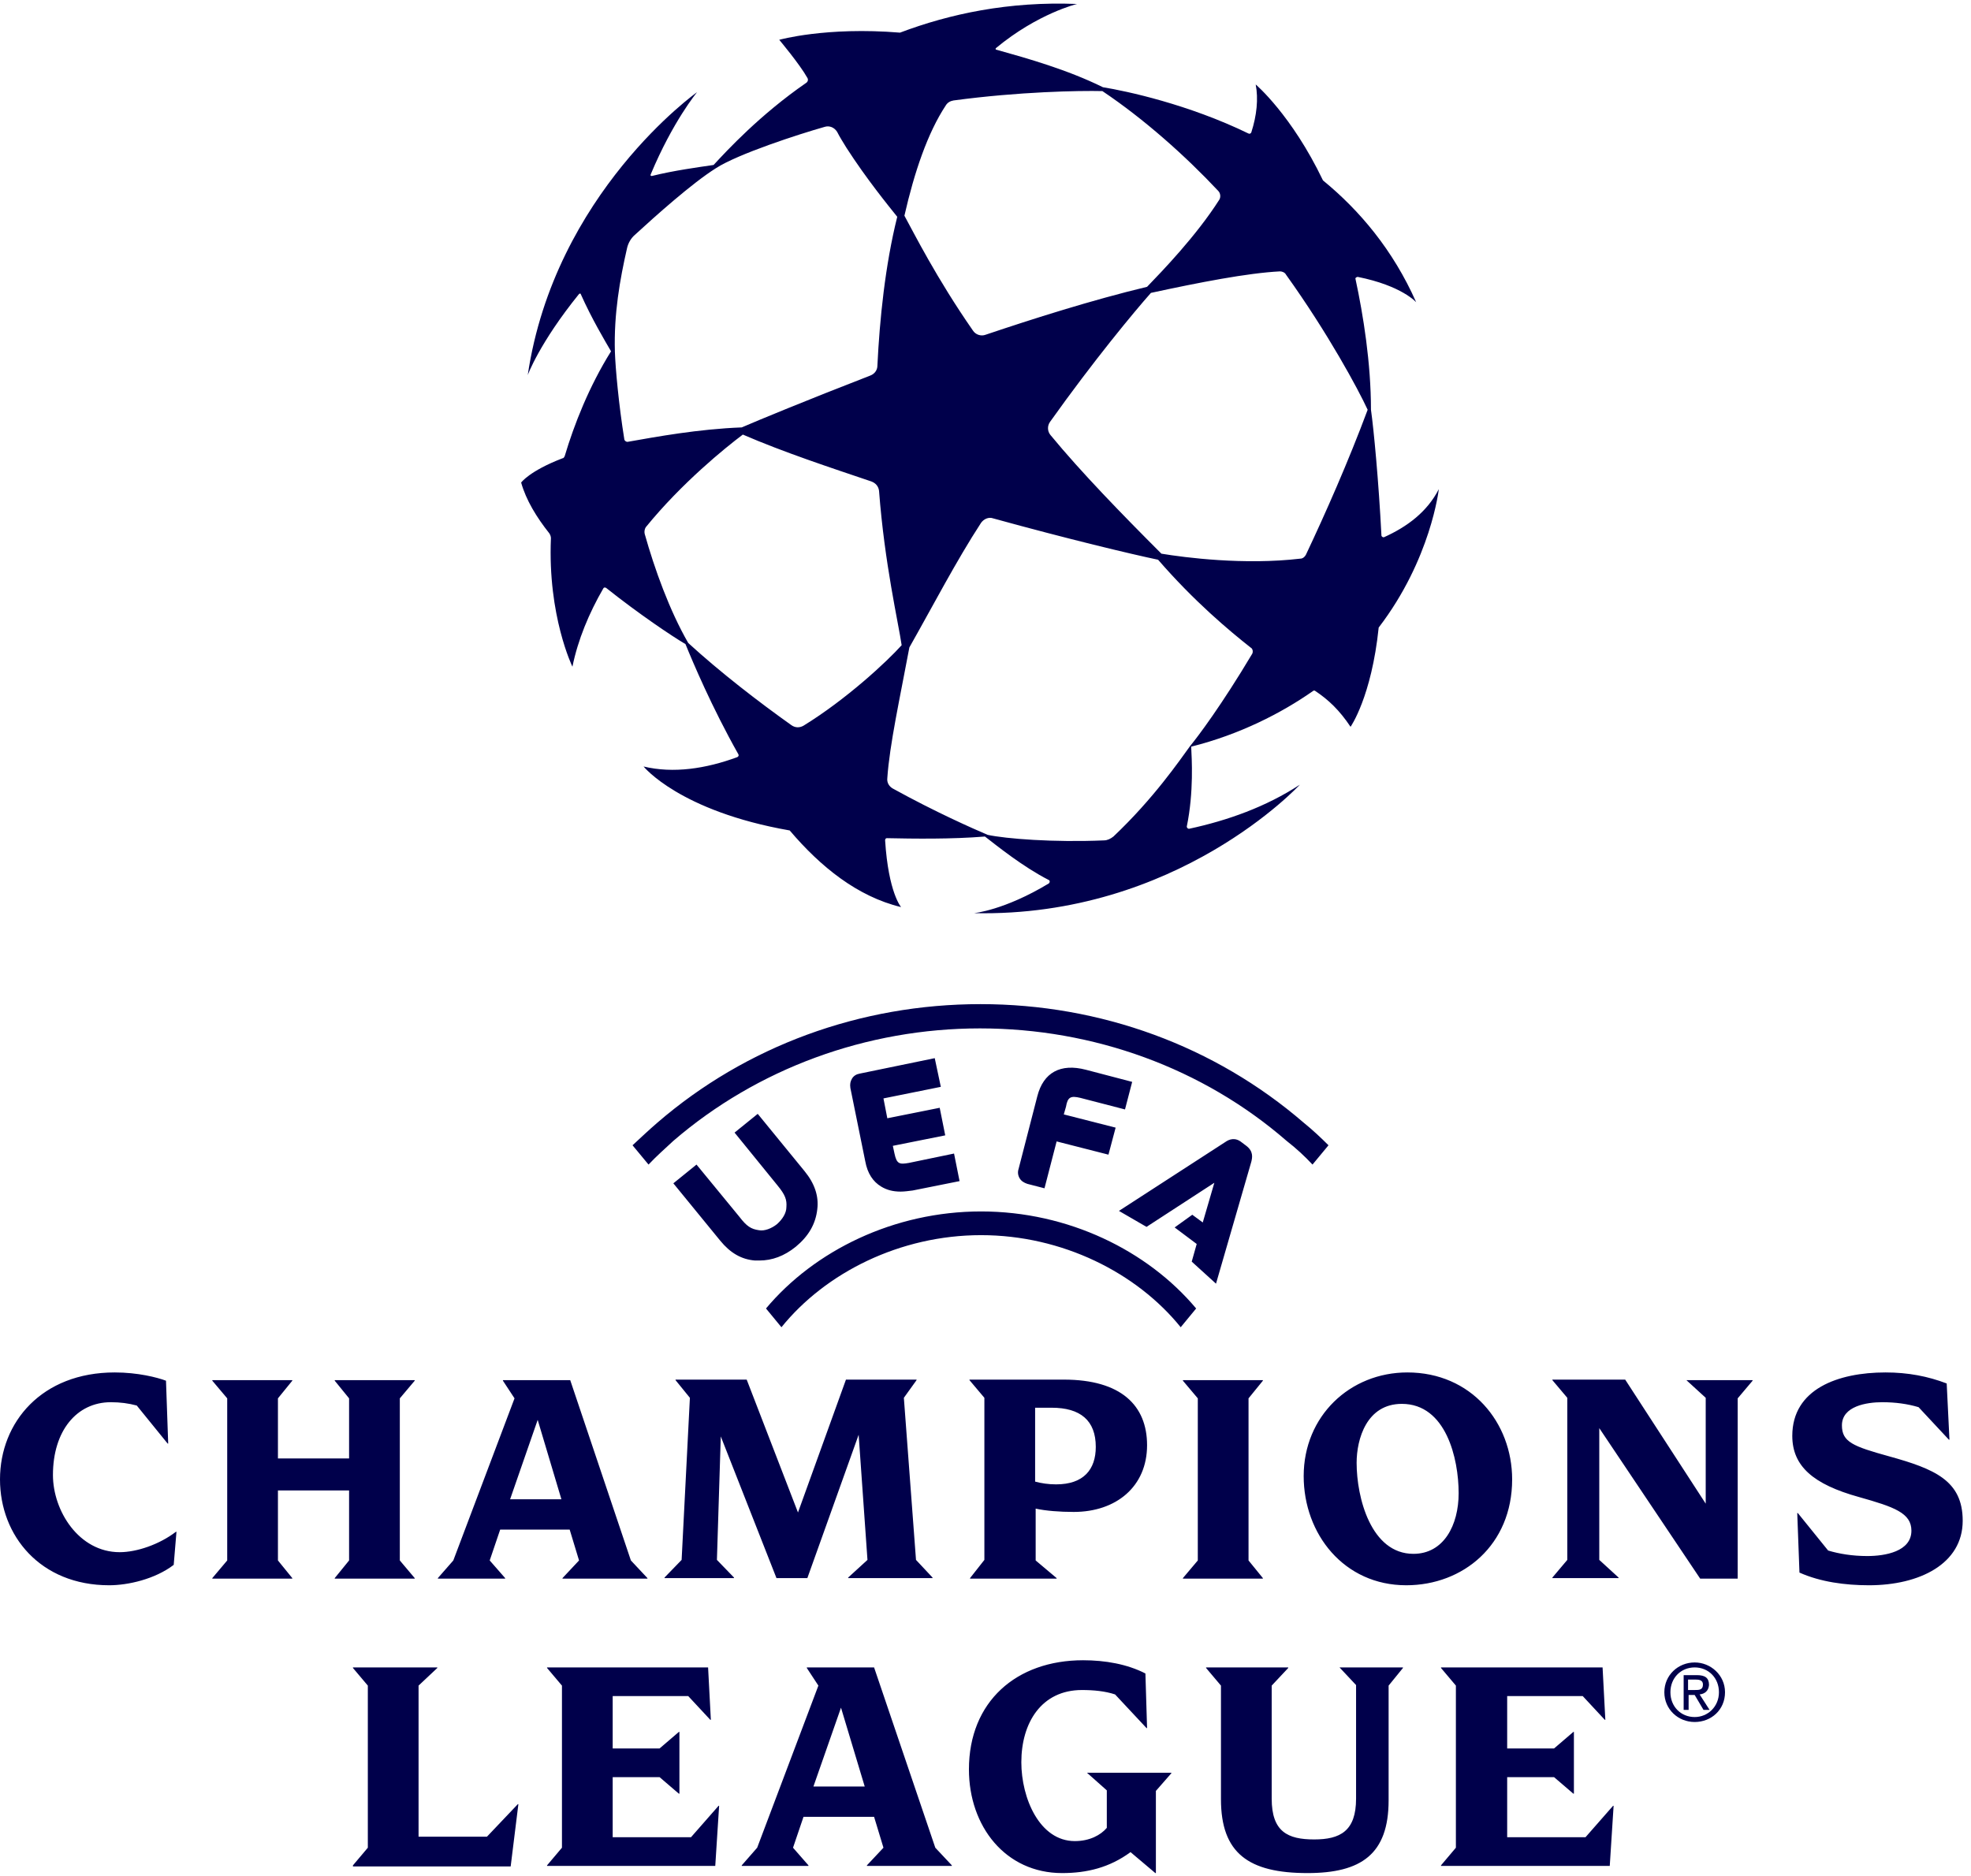 <svg width="188" height="179" viewBox="0 0 188 179" fill="none" xmlns="http://www.w3.org/2000/svg">
<path d="M41.765 150.608V150.555L43.238 148.872L49.077 133.407L47.972 131.724V131.671H54.39L60.176 148.872L61.754 150.555V150.608H53.653V150.555L55.231 148.872L54.337 145.926H47.709L46.71 148.872L48.183 150.555V150.608H41.765ZM48.656 143.033H53.548L51.286 135.459L48.656 143.033ZM180.159 138.93C176.74 137.984 175.688 137.563 175.688 135.985C175.688 134.144 178.055 133.775 179.528 133.775C180.79 133.775 181.948 133.933 183 134.249L185.893 137.352H185.945L185.682 131.987C183.894 131.303 182 130.935 179.844 130.935C175.32 130.935 170.954 132.513 170.954 136.984C170.954 139.877 172.953 141.613 177.319 142.823C180.685 143.77 182.316 144.348 182.316 146.032C182.316 148.03 179.791 148.451 178.108 148.451C176.688 148.451 175.425 148.241 174.373 147.925L171.48 144.348H171.427L171.638 150.029C173.637 150.923 176.004 151.239 178.266 151.239C183.105 151.239 187.208 149.188 187.208 145.085C187.208 141.245 184.525 140.14 180.159 138.93ZM160.855 131.671L162.696 133.355V143.454L155.016 131.619H148.072V131.671L149.493 133.355V148.819L148.072 150.503V150.555H154.385V150.503L152.544 148.819V136.248L162.17 150.608H165.746V133.407L167.167 131.724V131.671H160.855ZM162.117 161.654L163.064 163.127H162.485L161.644 161.707H161.065V163.127H160.592V159.813H161.854C162.643 159.813 163.011 160.076 163.011 160.76C162.959 161.338 162.59 161.601 162.117 161.654ZM161.644 161.233C162.064 161.233 162.433 161.233 162.433 160.707C162.433 160.286 162.064 160.234 161.696 160.234H161.012V161.233H161.644ZM164.537 161.444C164.537 163.127 163.222 164.284 161.644 164.284C160.066 164.284 158.75 163.074 158.75 161.444C158.75 159.813 160.066 158.603 161.644 158.603C163.169 158.603 164.537 159.813 164.537 161.444ZM163.958 161.444C163.958 160.076 162.959 159.077 161.644 159.077C160.329 159.077 159.329 160.076 159.329 161.444C159.329 162.811 160.329 163.811 161.644 163.811C162.906 163.811 163.958 162.811 163.958 161.444ZM127.768 159.077L129.346 160.76V171.596C129.346 174.699 127.821 175.488 125.349 175.488C122.824 175.488 121.298 174.752 121.298 171.596V160.812L122.876 159.129V159.077H115.039V159.129L116.459 160.812V171.648C116.459 176.803 119.089 178.697 124.717 178.697C129.82 178.697 132.45 176.908 132.45 171.754V160.812L133.818 159.129V159.077H127.768ZM134.133 151.239C128.189 151.239 124.349 146.347 124.349 140.824C124.349 135.09 128.768 130.935 134.238 130.935C140.34 130.935 144.233 135.722 144.233 141.14C144.233 147.399 139.551 151.239 134.133 151.239ZM139.13 142.455C139.13 139.141 137.92 133.933 133.712 133.933C130.346 133.933 129.399 137.3 129.399 139.562C129.399 142.875 130.767 148.241 134.817 148.241C137.71 148.241 139.13 145.506 139.13 142.455ZM93.893 148.819V133.355L92.473 131.671V131.619H101.468C106.938 131.619 109.411 134.091 109.411 137.878C109.411 141.823 106.465 144.243 102.415 144.243C101.1 144.243 99.732 144.138 98.785 143.927V148.872L100.784 150.555V150.608H92.526V150.555L93.893 148.819ZM98.733 141.35C99.311 141.508 99.995 141.613 100.731 141.613C103.361 141.613 104.519 140.193 104.519 138.036C104.519 135.511 103.046 134.301 100.311 134.301H98.733V141.35ZM103.677 169.123L105.571 170.807V174.384C104.992 175.067 103.94 175.646 102.52 175.646C99.153 175.646 97.418 171.543 97.418 168.124C97.418 164.389 99.311 161.233 103.204 161.233C104.308 161.233 105.413 161.338 106.36 161.654L109.358 164.863H109.411L109.253 159.655C107.517 158.761 105.413 158.393 103.309 158.393C96.944 158.393 92.42 162.338 92.42 168.808C92.42 174.226 95.892 178.697 101.31 178.697C103.677 178.697 105.834 178.171 107.833 176.698L110.2 178.697H110.252V170.859L111.725 169.176V169.123H103.677ZM120.457 150.555L119.089 148.872V133.407L120.457 131.724V131.671H112.83V131.724L114.25 133.407V148.872L112.83 150.555V150.608H120.457V150.555ZM11.415 148.083C7.522 148.083 5.05 144.138 5.05 140.719C5.05 136.511 7.312 133.775 10.573 133.775C11.467 133.775 12.256 133.881 13.045 134.091L15.991 137.721H16.043L15.833 131.724C14.991 131.408 13.15 130.935 10.941 130.935C3.998 130.935 0 135.669 0 141.14C0 146.505 3.84 151.239 10.415 151.239C12.204 151.239 14.781 150.66 16.569 149.293L16.832 146.137H16.78C15.202 147.347 13.045 148.083 11.415 148.083ZM89.212 176.277L90.79 177.96V178.013H82.689V177.96L84.267 176.277L83.373 173.332H76.64L75.641 176.277L77.113 177.96V178.013H70.749V177.96L72.222 176.277L78.06 160.812L76.956 159.129V159.077H83.373L89.212 176.277ZM82.479 170.438L80.217 162.917L77.587 170.438H82.479ZM151.229 175.278H143.759V169.544H148.23L150.071 171.122H150.124V165.231H150.071L148.23 166.809H143.759V161.812H150.966L153.07 164.074H153.122L152.859 159.077H137.447V159.129L138.867 160.812V176.277L137.447 177.96V178.013H153.543L153.911 172.28H153.859L151.229 175.278ZM31.929 150.555V150.608H39.556V150.555L38.136 148.872V133.407L39.556 131.724V131.671H31.929V131.724L33.297 133.407V139.141H26.511V133.407L27.879 131.724V131.671H20.252V131.724L21.672 133.407V148.872L20.252 150.555V150.608H27.879V150.555L26.511 148.872V142.192H33.297V148.872L31.929 150.555ZM46.447 175.225H39.924V160.812L41.713 159.129V159.077H33.665V159.129L35.085 160.812V176.277L33.665 177.96V178.066H48.709L49.445 172.122H49.393L46.447 175.225ZM68.75 137.037L74.062 150.555H77.008L81.9 136.879L82.742 148.819L80.901 150.503V150.555H88.949V150.503L87.371 148.819L86.213 133.355L87.423 131.671V131.619H80.69L76.114 144.296L71.222 131.619H64.436V131.671L65.804 133.355L65.015 148.819L63.385 150.503V150.555H70.012V150.503L68.382 148.819L68.75 137.037ZM65.909 175.278H58.44V169.544H62.911L64.752 171.122H64.805V165.231H64.752L62.911 166.809H58.44V161.812H65.646L67.75 164.074H67.803L67.54 159.077H52.18V159.129L53.601 160.812V176.277L52.18 177.96V178.013H68.224L68.592 172.28H68.539L65.909 175.278ZM113.671 120.362L114.145 118.679L112.041 117.101L113.724 115.891L114.723 116.627L115.828 112.84L109.358 117.048L106.728 115.523L116.88 108.948C117.248 108.685 117.827 108.474 118.458 109L118.879 109.316C119.563 109.842 119.457 110.42 119.352 110.841L115.986 122.466L113.671 120.362ZM125.191 111.104L126.716 109.263C125.98 108.527 125.191 107.79 124.349 107.107C115.88 99.795 104.992 95.797 93.525 95.797C82.058 95.797 71.169 99.795 62.701 107.107C61.912 107.79 61.123 108.527 60.334 109.263L61.859 111.104C62.596 110.315 63.437 109.579 64.226 108.842C72.222 101.952 82.636 98.112 93.472 98.112C104.308 98.112 114.723 101.899 122.719 108.842C123.665 109.579 124.454 110.315 125.191 111.104ZM103.046 104.74L107.306 105.844L107.99 103.214L103.572 102.057C101.152 101.426 99.522 102.32 98.943 104.582L97.154 111.525C97.049 111.841 97.102 112.156 97.26 112.419C97.418 112.682 97.68 112.84 97.996 112.945L99.627 113.366L100.784 108.895L105.728 110.157L106.412 107.58L101.468 106.318L101.678 105.581C101.836 104.634 102.152 104.529 103.046 104.74ZM89.159 100.952L82.005 102.425C81.69 102.478 81.427 102.635 81.269 102.899C81.111 103.162 81.058 103.425 81.111 103.793L82.531 110.789C82.742 111.946 83.268 112.735 84.057 113.208C84.583 113.524 85.161 113.682 85.898 113.682C86.266 113.682 86.634 113.629 87.055 113.577L91.526 112.682L91 110.052L86.687 110.946C85.793 111.104 85.53 111.052 85.319 110.052L85.161 109.316L90.159 108.316L89.632 105.686L84.635 106.686L84.267 104.792L89.738 103.688L89.159 100.952ZM74.115 116.785C73.589 117.206 72.905 117.469 72.379 117.364C71.643 117.259 71.222 116.996 70.538 116.101L66.435 111.104L64.226 112.893L68.697 118.363C69.644 119.52 70.696 120.152 72.011 120.257C72.169 120.257 72.327 120.257 72.432 120.257C73.642 120.257 74.799 119.836 75.904 118.942C77.113 117.942 77.797 116.785 77.955 115.365C78.113 114.103 77.692 112.893 76.745 111.736L72.274 106.265L70.065 108.053L74.168 113.103C74.904 113.997 75.062 114.471 75.009 115.155C75.009 115.733 74.641 116.312 74.115 116.785ZM93.578 115.575C85.267 115.575 77.692 119.31 73.063 124.833L74.536 126.622C78.744 121.414 85.845 117.837 93.578 117.837C101.31 117.837 108.411 121.414 112.619 126.622L114.092 124.833C109.463 119.31 101.889 115.575 93.578 115.575ZM132.029 51.244C131.924 51.297 131.766 51.191 131.766 51.086C131.503 45.931 131.03 40.934 130.767 39.093C130.767 34.622 130.03 30.046 129.294 26.627C129.241 26.521 129.399 26.416 129.504 26.416C133.712 27.258 135.08 28.836 135.08 28.836C132.871 23.839 129.662 20.052 126.19 17.211C123.192 10.952 119.773 8.059 119.773 8.059C120.036 9.426 119.878 11.004 119.352 12.635C119.3 12.74 119.194 12.793 119.089 12.74C113.356 9.952 107.464 8.69 105.202 8.322C101.783 6.638 98.049 5.586 95.05 4.745C94.945 4.745 94.945 4.639 94.998 4.587C98.996 1.273 102.73 0.379 102.73 0.379C96.208 0.116 90.579 1.326 85.845 3.114C78.797 2.535 74.326 3.798 74.326 3.798C74.326 3.798 76.272 6.112 77.008 7.427C77.113 7.585 77.061 7.795 76.903 7.901C72.484 10.952 69.328 14.371 68.066 15.738C66.646 15.949 64.279 16.264 62.175 16.79C62.069 16.79 62.017 16.738 62.069 16.633C64.174 11.583 66.488 8.795 66.488 8.795C66.488 8.795 52.917 18.421 50.339 35.779C50.339 35.779 51.444 32.728 55.231 28.047C55.284 27.994 55.389 27.994 55.389 28.047C56.441 30.414 57.703 32.518 58.282 33.517C56.178 36.884 54.758 40.514 53.864 43.512C53.811 43.617 53.758 43.722 53.653 43.722C50.497 44.932 49.708 46.037 49.708 46.037C50.182 47.72 51.181 49.35 52.391 50.876C52.496 51.034 52.549 51.191 52.549 51.349C52.233 58.766 54.6 63.605 54.6 63.605C55.126 61.028 56.178 58.503 57.546 56.136C57.598 56.031 57.703 56.031 57.809 56.083C60.912 58.556 64.121 60.712 65.383 61.449C66.067 63.132 67.908 67.498 70.433 71.969C70.486 72.074 70.433 72.179 70.328 72.232C67.33 73.337 64.226 73.81 61.386 73.126C61.386 73.126 64.805 77.387 75.325 79.228C78.271 82.7 81.795 85.54 85.95 86.54C85.95 86.54 84.741 85.172 84.425 80.175C84.425 80.07 84.478 79.964 84.583 79.964C87.16 80.017 90.737 80.07 93.946 79.807C95.103 80.701 97.575 82.7 100.048 83.962C100.153 84.015 100.153 84.172 100.048 84.278C95.787 86.855 92.894 87.118 92.894 87.118C112.304 87.539 123.981 74.862 123.981 74.862C120.772 76.966 117.09 78.281 113.408 79.07C113.303 79.07 113.198 78.965 113.198 78.86C113.882 75.546 113.671 72.337 113.619 71.233C118.248 70.075 122.245 68.024 125.244 65.92C125.296 65.867 125.401 65.867 125.454 65.92C126.716 66.761 127.768 67.761 128.82 69.339C128.82 69.339 130.819 66.499 131.503 59.871C136.5 53.348 137.237 46.668 137.237 46.668C136.132 48.825 134.238 50.245 132.029 51.244ZM90.211 10.057C90.369 9.794 90.632 9.637 90.948 9.584C97.207 8.742 102.941 8.637 105.15 8.69C109.148 11.372 113.093 14.897 116.196 18.21C116.407 18.421 116.459 18.789 116.301 19.052C114.092 22.524 110.831 25.89 109.411 27.363C104.15 28.626 98.522 30.414 93.998 31.939C93.578 32.097 93.052 31.939 92.789 31.519C89.317 26.521 87.16 22.208 86.266 20.578C87.213 16.422 88.475 12.687 90.211 10.057ZM59.545 41.881C59.019 38.62 58.703 35.148 58.65 33.57C58.545 29.941 59.124 26.679 59.808 23.681C59.913 23.208 60.176 22.734 60.544 22.419C62.49 20.63 66.014 17.474 68.276 16.054C70.38 14.686 76.219 12.793 78.639 12.109C79.112 11.951 79.586 12.161 79.849 12.582C80.112 13.108 80.427 13.582 80.743 14.108C82.636 17.053 84.741 19.631 85.582 20.683C84.425 25.312 83.899 30.519 83.689 34.885C83.689 35.306 83.425 35.674 83.005 35.832C76.903 38.199 72.327 40.093 70.749 40.776C66.593 40.934 62.596 41.671 59.913 42.144C59.755 42.197 59.545 42.039 59.545 41.881ZM76.64 69.234C76.272 69.444 75.851 69.444 75.483 69.181C72.379 66.972 68.75 64.184 65.646 61.343C63.858 58.24 62.438 54.295 61.491 50.928C61.438 50.718 61.491 50.455 61.596 50.297C65.015 46.089 69.171 42.723 70.854 41.46C74.746 43.144 79.217 44.616 83.11 45.931C83.531 46.089 83.794 46.405 83.846 46.826C84.372 53.769 85.687 59.397 86.003 61.554C84.583 63.132 80.743 66.709 76.64 69.234ZM119.457 62.343C116.512 67.287 114.25 70.286 113.513 71.18C112.514 72.548 110.042 76.177 106.202 79.807C105.939 80.017 105.623 80.175 105.308 80.175C100.468 80.385 95.945 80.017 94.209 79.649C92.736 79.017 89.264 77.492 85.161 75.23C84.793 75.02 84.583 74.652 84.635 74.231C84.846 71.075 85.845 66.551 86.739 61.764C88.949 57.872 91.21 53.506 93.578 49.877C93.841 49.508 94.314 49.298 94.735 49.456C101.783 51.402 107.938 52.875 110.463 53.401C113.882 57.346 117.196 60.134 119.405 61.87C119.51 62.027 119.51 62.185 119.457 62.343ZM124.56 52.927C124.454 53.138 124.244 53.296 124.034 53.296C118.668 53.927 112.987 53.19 110.778 52.822C107.096 49.14 103.151 45.09 100.205 41.513C99.89 41.145 99.89 40.619 100.153 40.251C104.308 34.412 108.148 29.783 109.779 27.942C114.408 26.942 118.984 26.048 122.087 25.89C122.298 25.89 122.561 25.995 122.666 26.206C126.664 31.782 129.557 37.147 130.451 39.093C128.61 44.038 126.401 49.035 124.56 52.927Z" fill="#00004B"/>
</svg>
